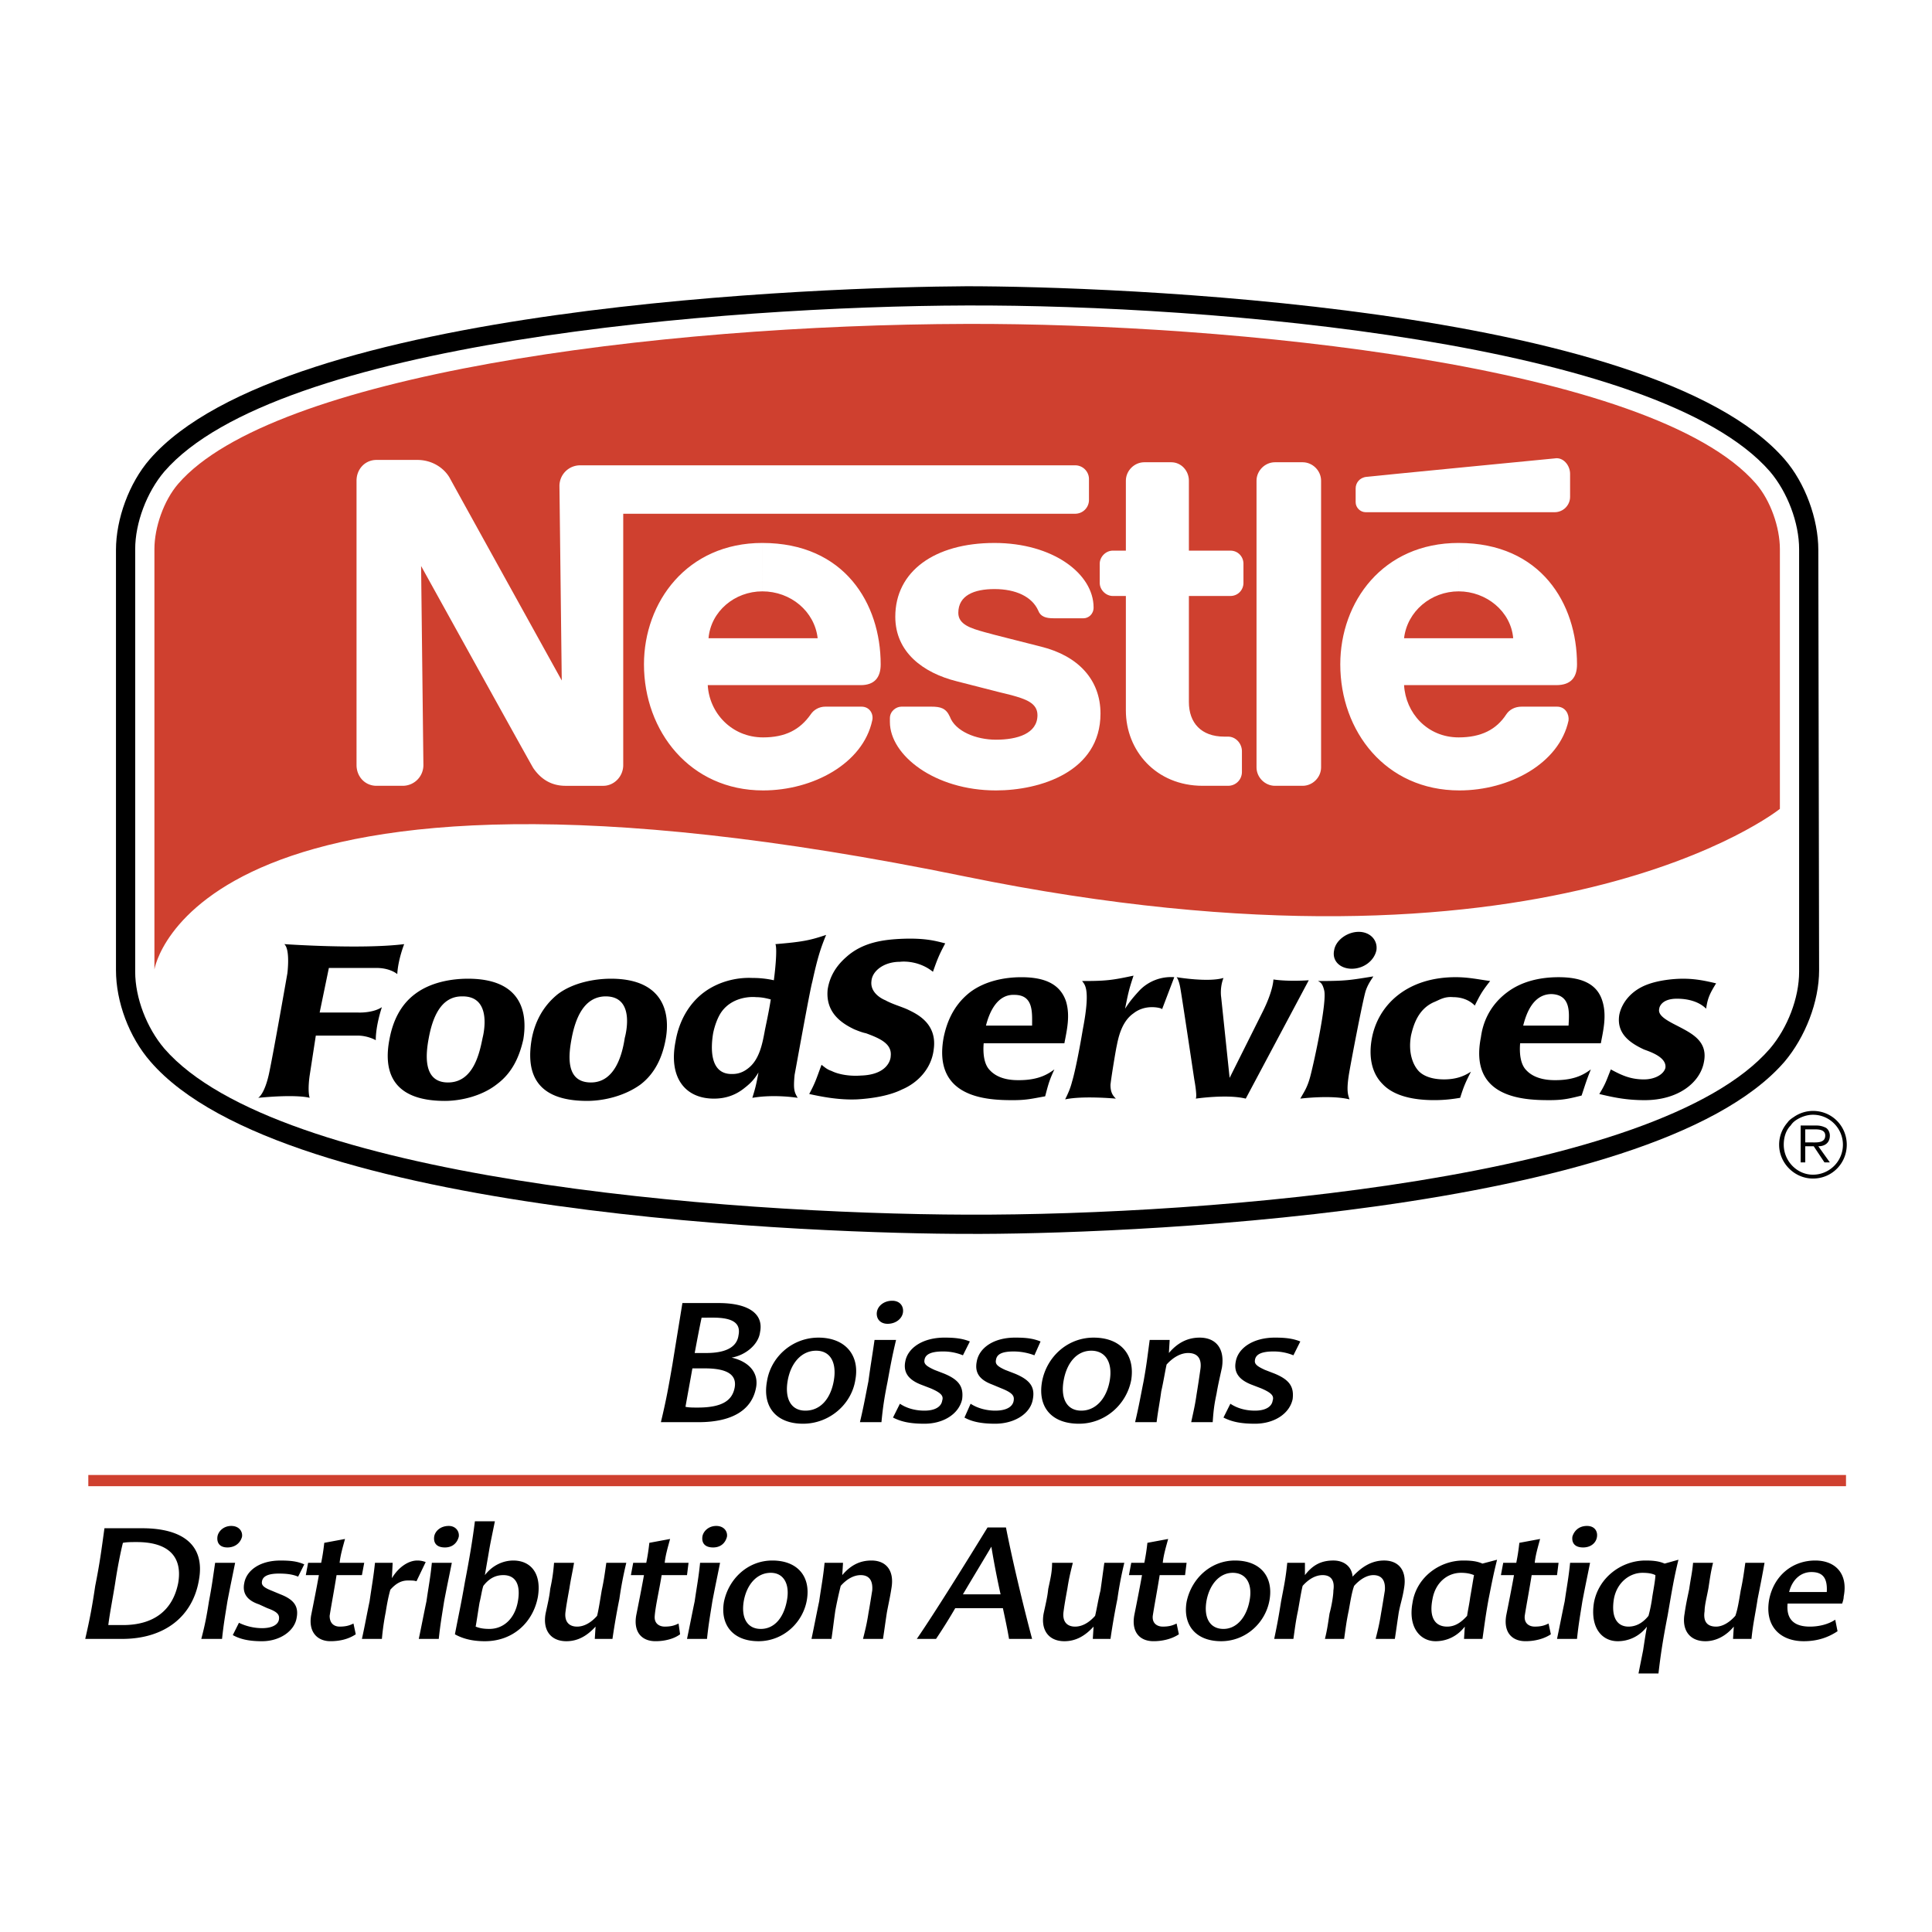 <svg xmlns="http://www.w3.org/2000/svg" width="2500" height="2500" viewBox="0 0 192.756 192.756"><path fill-rule="evenodd" clip-rule="evenodd" fill="#fff" d="M0 0h192.756v192.756H0V0z"/><path d="M184.176 96.803c0 3.834-1.533 7.975-4.064 10.889-16.639 19.17-85.42 18.25-83.58 18.25 1.764 0-67.017.92-83.58-18.25-2.607-2.914-4.14-7.055-4.14-10.889V54.86c0-3.757 1.533-7.898 4.063-10.889 16.64-19.093 85.42-18.173 83.58-18.173-1.764 0 67.018-.92 83.657 18.173 2.531 2.991 4.064 7.131 4.064 10.889v41.943z" fill-rule="evenodd" clip-rule="evenodd" fill="#fff"/><path d="M181.492 96.803c0 3.145-1.381 6.672-3.451 9.125-13.342 15.412-67.555 17.254-81.51 17.176-14.032 0-68.167-1.764-81.509-17.176-2.147-2.453-3.451-5.98-3.451-9.125V54.86c0-3.067 1.304-6.671 3.375-9.048C28.364 30.399 82.5 28.636 96.455 28.559c14.032 0 68.168 1.84 81.586 17.253 2.07 2.377 3.373 5.981 3.373 9.048l.078 41.943z" fill-rule="evenodd" clip-rule="evenodd"/><path d="M179.498 96.957c0 2.607-1.15 5.598-2.914 7.668-11.195 12.959-55.592 16.639-80.053 16.562-24.46-.076-68.857-3.604-80.129-16.562-1.764-2.07-2.914-5.061-2.914-7.668V54.784c0-2.607 1.15-5.675 2.914-7.745 11.195-12.882 55.592-16.486 80.053-16.562 24.538-.077 68.934 3.681 80.129 16.562 1.764 2.07 2.914 5.138 2.914 7.745v42.173z" fill-rule="evenodd" clip-rule="evenodd" fill="#fff"/><path d="M15.405 96.727s3.911-25.074 80.896-9.278c58.123 11.886 81.279-6.748 81.279-6.748V54.784c0-2.147-.92-4.831-2.377-6.518-10.273-11.886-52.678-16.026-78.748-15.95-31.285.077-69.317 5.137-78.672 15.949-1.457 1.687-2.377 4.371-2.377 6.518v41.944h-.001z" fill-rule="evenodd" clip-rule="evenodd" fill="#cf402f"/><path d="M131.805 47.959c0-.997-.844-1.84-1.842-1.84h-2.76c-.996 0-1.84.843-1.84 1.84V76.56c0 .997.844 1.84 1.84 1.84h2.76c.998 0 1.842-.843 1.842-1.84V47.959zM135.254 48.726v1.38c0 .537.461.997.998.997h18.861c.844 0 1.535-.69 1.535-1.534v-2.3c0-.844-.691-1.688-1.535-1.534 0 0-18.172 1.764-18.785 1.841-.691.076-1.074.613-1.074 1.15zM119.996 78.4c-4.678 0-7.668-3.527-7.668-7.515V59.461h-1.305c-.689 0-1.303-.614-1.303-1.304V56.24c0-.69.613-1.303 1.303-1.303h1.305v-6.978c0-.997.842-1.84 1.84-1.84h2.684c.996 0 1.764.843 1.764 1.84v6.978h4.141c.766 0 1.303.613 1.303 1.303v1.917c0 .69-.537 1.304-1.303 1.304h-4.141v10.582c0 2.07 1.227 3.45 3.527 3.45h.383c.768 0 1.381.69 1.381 1.457v2.07c0 .767-.613 1.38-1.381 1.38h-2.53zM76.058 59c2.837 0 5.214 1.994 5.521 4.678H70.69C70.92 60.995 73.298 59 76.058 59v-4.83c-7.515 0-11.809 5.904-11.809 12.115 0 6.671 4.601 12.576 11.885 12.576 4.984 0 9.968-2.684 10.888-6.978.153-.613-.229-1.38-1.073-1.38h-3.604c-.614 0-1.15.307-1.457.767-1.074 1.534-2.531 2.3-4.754 2.3-3.144 0-5.368-2.454-5.521-5.214h15.259c1.38 0 1.994-.767 1.994-2.07 0-6.058-3.604-12.115-11.809-12.115V59h.001zM145.529 59c2.76 0 5.215 1.994 5.443 4.678h-10.889c.31-2.683 2.687-4.678 5.446-4.678v-4.83c-7.592 0-11.809 5.904-11.809 12.115 0 6.671 4.523 12.576 11.885 12.576 4.984 0 9.969-2.684 10.889-6.978.076-.613-.307-1.38-1.15-1.38h-3.527c-.689 0-1.227.307-1.533.767-.996 1.534-2.529 2.3-4.754 2.3-3.145 0-5.291-2.454-5.445-5.214h15.184c1.457 0 2.07-.767 2.07-2.07 0-6.058-3.604-12.115-11.809-12.115V59h-.001z" fill-rule="evenodd" clip-rule="evenodd" fill="#fff"/><path d="M107.266 46.425h-49.38c-1.15 0-2.07.92-2.07 2.07l.23 19.399S45.387 48.648 44.851 47.651c-.537-.92-1.687-1.764-3.221-1.764h-4.064c-1.15 0-1.994.92-1.994 2.07V76.33c0 1.15.843 2.07 1.994 2.07h2.607c1.15 0 2.07-.92 2.07-2.07l-.23-19.86s10.735 19.4 11.195 20.167c.69.997 1.687 1.764 3.221 1.764h3.757c1.074 0 1.994-.92 1.994-2.07V51.256h45.086c.768 0 1.381-.613 1.381-1.38v-2.07a1.376 1.376 0 0 0-1.381-1.381z" fill-rule="evenodd" clip-rule="evenodd" fill="#fff"/><path d="M99.215 58.771c2.146 0 3.758.767 4.371 2.147.23.613.768.767 1.533.767h2.99c.461 0 .998-.383.998-1.073 0-3.374-4.064-6.441-9.893-6.441-5.981 0-9.891 2.837-9.891 7.361 0 3.527 2.76 5.598 6.134 6.441 1.534.383 4.14 1.073 5.444 1.38 1.381.384 2.607.767 2.607 1.994 0 1.84-1.994 2.453-4.141 2.453-1.994 0-4.064-.843-4.602-2.3-.383-.844-.92-.997-1.84-.997h-2.99c-.537 0-1.15.46-1.15 1.15v.383c0 3.297 4.447 6.825 10.583 6.825 4.371 0 10.428-1.841 10.428-7.668 0-3.374-2.223-5.751-5.904-6.671-1.457-.383-4.908-1.227-5.674-1.457-1.38-.383-2.607-.767-2.607-1.917 0-1.764 1.61-2.377 3.604-2.377z" fill-rule="evenodd" clip-rule="evenodd" fill="#fff"/><path d="M151.971 102.324h4.523c.076-1.303.23-3.066-1.688-3.145-1.839.001-2.529 1.919-2.835 3.145zm-.307 1.764c-.078.92 0 2.07.613 2.684.92.996 2.453.996 2.914.996 2.07 0 2.99-.689 3.527-1.072-.461 1.15-.537 1.457-.922 2.607-1.227.307-1.84.459-3.219.459-2.455 0-8.053-.152-6.824-6.287.152-1.15.689-3.066 2.684-4.523 1.455-1.074 3.297-1.457 5.061-1.457 2.223 0 3.834.613 4.371 2.377.459 1.457.076 2.99-.154 4.217h-8.051v-.001zM60.339 99.41c-2.07.076-2.914 2.146-3.297 4.141-.307 1.611-.69 4.447 1.917 4.447 2.454 0 3.144-2.914 3.374-4.447 0 0 1.226-4.217-1.994-4.141zm.614-1.764c5.214 0 5.981 3.375 5.444 6.135-.307 1.609-.997 3.297-2.53 4.447-1.61 1.15-3.681 1.609-5.291 1.609-5.444 0-6.057-3.143-5.521-6.211.307-1.609 1.074-3.219 2.607-4.447 1.533-1.15 3.68-1.533 5.291-1.533zM46.077 99.41c-2.07 0-2.914 2.07-3.297 4.141-.307 1.611-.613 4.447 1.917 4.447 2.531 0 3.144-2.914 3.451-4.447-.001 0 1.149-4.217-2.071-4.141zm.613-1.764c5.291 0 5.981 3.297 5.521 6.059-.383 1.686-1.074 3.297-2.607 4.447-1.534 1.227-3.681 1.686-5.214 1.686-5.444 0-6.134-3.143-5.521-6.211.307-1.609.997-3.297 2.53-4.447 1.61-1.227 3.758-1.534 5.291-1.534zM28.364 94.196s7.668.537 11.962 0c0 0-.613 1.534-.69 2.991 0 0-.689-.614-2.07-.614h-4.754l-.92 4.448h3.834s1.457.076 2.377-.537c0 0-.613 1.764-.613 3.297 0 0-.767-.461-1.84-.461h-4.141l-.614 3.988s-.23 1.457 0 2.223c0 0-1.15-.383-5.137 0 0 0 .613-.307 1.074-2.377.46-2.146 1.84-10.045 1.84-10.045s.305-2.376-.308-2.913zM76.901 99.717c-.537-.152-.997-.23-1.457-.23-.767-.076-2.454.078-3.451 1.457-.383.537-.69 1.381-.844 2.148-.23 1.379-.383 4.062 1.84 4.062.307 0 .92 0 1.61-.535 1.15-.844 1.457-2.455 1.687-3.682.079-.46.385-1.763.615-3.22zm.307-1.916c.23-1.764.307-3.298.154-3.604 2.76-.23 3.45-.383 5.061-.92-.537 1.304-.844 2.224-1.38 4.677-.23.768-1.687 8.895-1.764 9.279-.153 1.533 0 1.764.307 2.299 0 0-2.301-.383-4.524 0 .307-.996.384-1.303.613-2.529-.383.613-.689.996-1.38 1.533-.843.689-1.84 1.074-3.067 1.074-2.914 0-4.524-2.148-3.833-5.676.383-2.299 1.534-3.986 2.914-4.982 1.38-.998 3.144-1.457 4.754-1.381a9.538 9.538 0 0 1 2.145.23zM90.014 108.688c-1.38.691-3.22.922-4.524.998-1.917.076-3.681-.307-4.754-.537.613-1.15.689-1.457 1.227-2.914.307.23.537.461.997.613.767.385 1.917.537 2.914.461 2.684-.076 2.99-1.611 2.99-1.918.153-1.227-.997-1.764-2.454-2.299-.383-.078-.767-.23-1.15-.385-1.304-.613-2.914-1.686-2.684-3.986.153-.998.613-2.147 1.84-3.221 1.687-1.533 3.834-1.763 5.674-1.84 2.301-.077 3.297.23 4.217.46-.613 1.15-.767 1.533-1.227 2.837-1.227-.998-2.684-1.074-3.297-.998-1.61 0-2.761.921-2.837 1.917-.153 1.15.997 1.764 1.38 1.916.69.385 1.534.615 2.224.922.767.383 2.99 1.303 2.607 3.986-.23 1.995-1.686 3.374-3.143 3.988zM98.371 102.324h4.602c0-1.303.154-3.066-1.764-3.066-1.764-.078-2.531 1.84-2.838 3.066zm-.228 1.764c-.078.92 0 2.07.613 2.684.92.996 2.377.996 2.912.996 2.072 0 2.992-.689 3.527-1.072-.535 1.15-.613 1.533-.92 2.684-1.303.23-1.84.383-3.221.383-2.453 0-8.05-.152-6.9-6.287.23-1.074.767-3.066 2.684-4.523 1.457-1.074 3.375-1.457 5.06-1.457 2.225 0 3.834.613 4.447 2.377.461 1.457.078 2.99-.152 4.217h-8.05v-.002zM122.066 97.57c-.385.996-.23 1.916-.23 1.916l.844 8.053 3.297-6.596c1.072-2.146 1.072-3.221 1.072-3.221 1.535.23 3.527.078 3.527.078l-6.287 11.809c-1.84-.461-4.984 0-4.984 0 .154-.307-.152-1.918-.152-1.918s-1.227-8.205-1.381-9.047c-.154-.922-.383-1.15-.383-1.15s3.142.535 4.677.076zm-6.134 3.145c.076-.078-.383-.23-.998-.23-.842 0-1.455.307-1.84.613-1.227.844-1.533 2.529-1.688 3.297-.076.307-.535 3.066-.613 3.834 0 .768.23 1.074.537 1.381 0 0-3.297-.307-5.061.076.307-.613.537-1.15.689-1.764.307-.996.768-3.373 1.074-5.215.768-3.986.23-4.447-.076-4.83 2.377 0 2.99-.076 5.137-.537-.459 1.381-.537 1.764-.844 3.297.307-.459.537-.844 1.457-1.84a4.382 4.382 0 0 1 3.451-1.303l-1.225 3.221zM133.107 94.81c.152-.997 1.303-1.84 2.453-1.84s1.918.844 1.764 1.84c-.23 1.074-1.303 1.841-2.453 1.841s-1.994-.768-1.764-1.841zm-3.375 14.799c.385-.691.691-1.074.998-2.225.383-1.457 1.688-7.438 1.381-8.588-.154-.613-.307-.768-.615-.92 2.762 0 3.145-.076 5.521-.461-.23.385-.537.768-.766 1.457-.307.998-1.535 7.439-1.688 8.436-.23 1.533-.076 1.916.076 2.377-1.838-.46-4.907-.076-4.907-.076zM144.992 99.486c-.844-.076-1.303.23-1.84.461-1.688.689-2.146 2.377-2.377 3.373-.307 1.764.23 2.914.689 3.451.307.383 1.074.92 2.607.92s2.301-.537 2.684-.766c-.537 1.072-.689 1.379-1.074 2.605-.92.154-1.686.23-2.605.23-1.994 0-3.988-.383-5.139-1.609-1.15-1.15-1.379-2.838-1.072-4.525.613-3.373 3.527-6.133 8.357-6.133 1.303 0 2.301.229 3.451.383-.844 1.074-.998 1.381-1.535 2.453.001.001-.689-.843-2.146-.843zM164.469 98.184c1.074-.383 2.453-.537 3.451-.537 1.303 0 2.301.23 3.297.461-.613.996-.844 1.457-.996 2.529-.691-.689-1.764-.996-2.914-.996-1.611 0-1.764.92-1.764.996-.154.613.537 1.074 1.764 1.688 1.457.768 3.143 1.533 2.684 3.682-.385 1.992-2.531 3.756-5.904 3.756-1.918 0-3.221-.307-4.525-.613.615-.996.691-1.303 1.15-2.453.998.537 1.918.996 3.297.996 1.15 0 1.994-.537 2.148-1.15.152-1.072-1.533-1.609-2.148-1.84-1.303-.613-2.76-1.533-2.453-3.451.229-1.15 1.149-2.455 2.913-3.068zM180.572 112.676h-.461v1.303h.613c.537 0 1.381.078 1.381-.689 0-.537-.537-.613-.998-.613h-.535v-.383h.689c.307 0 .613.076.92.23.23.152.383.459.383.766 0 .768-.537 1.074-1.15 1.074l1.15 1.609h-.537l-1.072-1.609h-.844v1.609h-.459v-3.68h.92v.383z" fill-rule="evenodd" clip-rule="evenodd"/><path d="M178.654 112.293c-.459.459-.689 1.15-.689 1.916 0 1.611 1.303 2.99 2.914 2.99a2.993 2.993 0 0 0 2.99-2.99c0-1.609-1.305-2.99-2.99-2.99-.613 0-1.227.23-1.688.537l-.23-.307a3.36 3.36 0 0 1 1.918-.613c1.916 0 3.373 1.533 3.373 3.373s-1.457 3.375-3.373 3.375c-1.842 0-3.375-1.535-3.375-3.375 0-.844.307-1.609.844-2.223.154-.23.383-.385.613-.537l.23.307c-.23.154-.382.306-.537.537z" fill-rule="evenodd" clip-rule="evenodd"/><path fill="none" stroke="#cf402f" stroke-width="1.118" stroke-miterlimit="2.613" d="M8.811 147.719h175.365"/><path d="M67.087 136.141c.383-2.379.613-3.758.997-6.135h3.604c2.991 0 4.524 1.072 4.141 2.914-.154 1.227-1.457 2.299-2.837 2.529 1.688.385 2.684 1.457 2.454 2.914-.384 2.301-2.377 3.527-5.751 3.527h-3.757c.535-2.224.765-3.527 1.149-5.749zm3.22.382H69.08c-.23 1.303-.46 2.529-.69 3.834.307.076.767.076 1.227.076 2.531 0 3.451-.768 3.681-1.994.23-1.302-.767-1.916-2.991-1.916zm-.307-5.06c-.23 1.072-.46 2.299-.69 3.527h1.15c1.994 0 3.067-.613 3.221-1.764.23-1.15-.46-1.764-2.531-1.764l-1.15.001zM81.656 133.455c2.684 0 4.141 1.764 3.681 4.219-.383 2.453-2.607 4.371-5.214 4.371-2.684 0-4.064-1.688-3.604-4.219.382-2.453 2.53-4.371 5.137-4.371zm-.231 1.305c-1.457 0-2.53 1.227-2.837 2.99-.307 1.764.307 2.99 1.764 2.99 1.534 0 2.53-1.227 2.837-2.99.307-1.764-.307-2.99-1.764-2.99zM87.943 141.891h-2.147c.383-1.609.537-2.531.844-4.064.229-1.686.383-2.529.613-4.141H89.4c-.384 1.611-.537 2.455-.844 4.141-.306 1.532-.459 2.454-.613 4.064zm.614-9.815c-.767 0-1.15-.537-1.074-1.15.077-.613.69-1.15 1.534-1.15.767 0 1.15.537 1.074 1.15s-.691 1.15-1.534 1.15zM96.071 135.219a5.15 5.15 0 0 0-1.994-.383c-1.227 0-1.764.307-1.84.844-.077.383.154.613.997.996l.997.385c1.457.613 1.917 1.303 1.764 2.529-.307 1.457-1.84 2.455-3.757 2.455-1.534 0-2.377-.23-3.144-.615l.69-1.379c.69.459 1.534.689 2.454.689 1.15 0 1.687-.459 1.764-.996.153-.461-.077-.768-1.15-1.229l-.997-.383c-1.15-.459-1.764-1.15-1.534-2.299.23-1.305 1.687-2.379 3.911-2.379.997 0 1.764.078 2.531.385l-.692 1.38zM103.203 135.219a5.882 5.882 0 0 0-2.07-.383c-1.229 0-1.688.307-1.764.844-.078.383.076.613.92.996l.996.385c1.457.613 1.994 1.303 1.764 2.529-.23 1.457-1.84 2.455-3.758 2.455-1.455 0-2.376-.23-3.066-.615l.614-1.379c.691.459 1.611.689 2.453.689 1.229 0 1.764-.459 1.842-.996.076-.461-.078-.768-1.229-1.229l-.92-.383c-1.227-.459-1.764-1.15-1.533-2.299.23-1.305 1.611-2.379 3.834-2.379 1.074 0 1.764.078 2.531.385l-.614 1.38zM109.107 133.455c2.76 0 4.141 1.764 3.756 4.219-.459 2.453-2.605 4.371-5.213 4.371-2.762 0-4.141-1.688-3.682-4.219.462-2.453 2.532-4.371 5.139-4.371zm-.23 1.305c-1.457 0-2.453 1.227-2.76 2.99-.309 1.764.307 2.99 1.764 2.99s2.529-1.227 2.836-2.99-.383-2.99-1.84-2.99zM116.621 134.99c.844-.998 1.84-1.535 3.068-1.535 1.609 0 2.529 1.074 2.223 2.992-.23 1.072-.383 1.686-.537 2.605-.23 1.074-.307 1.688-.383 2.838h-2.146c.229-1.074.383-1.688.535-2.76a112.2 112.2 0 0 0 .385-2.531c.152-1.074-.307-1.609-1.227-1.609-.691 0-1.457.383-2.148 1.15-.152.689-.307 1.686-.535 2.684-.154 1.148-.307 1.84-.461 3.066h-2.146c.383-1.609.537-2.531.844-4.064.307-1.686.383-2.453.613-4.141h1.992l-.077 1.305zM129.043 135.219a5.15 5.15 0 0 0-1.994-.383c-1.227 0-1.764.307-1.84.844-.076.383.154.613.998.996l.996.385c1.457.613 1.916 1.303 1.764 2.529-.307 1.457-1.84 2.455-3.758 2.455-1.533 0-2.377-.23-3.143-.615l.689-1.379c.689.459 1.533.689 2.453.689 1.15 0 1.688-.459 1.764-.996.154-.461-.076-.768-1.15-1.229l-.996-.383c-1.15-.459-1.764-1.15-1.533-2.299.229-1.305 1.686-2.379 3.91-2.379.996 0 1.764.078 2.529.385l-.689 1.38zM8.504 163.514c.46-1.994.69-3.221.997-5.291.46-2.301.613-3.527.92-5.75h3.757c4.064 0 6.288 1.688 5.674 5.137-.613 3.682-3.451 5.904-7.668 5.904h-3.68zm2.991-5.598c-.23 1.457-.537 2.99-.69 4.217h1.457c3.067 0 4.984-1.455 5.521-4.217.46-2.76-1.15-4.064-4.141-4.064-.537 0-.997 0-1.38.078-.231.92-.537 2.453-.767 3.986zM22.153 163.514h-2.07c.383-1.457.537-2.301.767-3.758.307-1.609.384-2.299.614-3.834h1.994c-.307 1.535-.46 2.225-.767 3.834-.232 1.457-.385 2.301-.538 3.758zm.537-9.125c-.767 0-1.074-.459-.997-1.072.077-.537.613-1.074 1.38-1.074.767 0 1.15.537 1.074 1.074-.154.613-.69 1.072-1.457 1.072zM29.744 157.303c-.537-.23-1.15-.307-1.917-.307-1.15 0-1.61.307-1.687.768-.077.383.153.613.92.92l.92.383c1.38.537 1.84 1.227 1.61 2.377-.23 1.305-1.687 2.301-3.451 2.301-1.38 0-2.224-.23-2.914-.613l.614-1.227a5.347 5.347 0 0 0 2.3.537c1.073 0 1.61-.385 1.687-.844.077-.461-.077-.768-1.15-1.15l-.843-.385c-1.15-.383-1.687-1.072-1.457-2.146.23-1.227 1.534-2.223 3.604-2.223.997 0 1.687.076 2.377.383l-.613 1.226zM33.578 157.15c-.229 1.457-.536 3.066-.689 4.062 0 .768.46 1.074.997 1.074s.92-.076 1.38-.307l.229 1.074c-.689.459-1.533.689-2.53.689-1.303 0-2.224-.92-1.917-2.607.23-1.15.537-2.684.767-3.986h-1.304l.23-1.229h1.304c.153-.766.23-1.303.307-1.992l2.07-.385c-.23.844-.46 1.611-.537 2.377h2.454l-.23 1.229h-2.531v.001zM41.629 155.693c.383 0 .613.076.843.152l-.92 1.918c-.23-.078-.46-.078-.843-.078-.614 0-1.15.23-1.764.922-.153.535-.307 1.227-.46 2.223a25.06 25.06 0 0 0-.383 2.684h-1.994c.307-1.381.46-2.301.767-3.758.23-1.609.384-2.377.537-3.834h1.763l-.076 1.535c.69-1.15 1.687-1.764 2.53-1.764zM43.776 163.514h-1.994c.307-1.457.46-2.301.767-3.758.23-1.609.383-2.299.537-3.834h1.993c-.307 1.535-.46 2.225-.767 3.834-.229 1.457-.382 2.301-.536 3.758zm.614-9.125c-.843 0-1.15-.459-1.073-1.072.077-.537.613-1.074 1.457-1.074.69 0 1.074.537.997 1.074-.154.613-.614 1.072-1.381 1.072zM47.38 151.781h1.994c-.153.768-.384 1.842-.537 2.686-.153.92-.307 1.762-.46 2.684.767-.998 1.84-1.457 2.837-1.457 1.687 0 2.837 1.227 2.454 3.604-.46 2.529-2.454 4.447-5.291 4.447-1.38 0-2.3-.307-2.991-.689.384-1.994.613-2.992.997-5.215.46-2.378.767-4.218.997-6.06zm2.837 5.369c-.843 0-1.457.383-1.994 1.072-.153.461-.23 1.074-.383 1.688-.153.92-.307 1.994-.384 2.377.384.154.767.23 1.38.23 1.38 0 2.531-.998 2.837-2.762s-.305-2.605-1.456-2.605zM56.505 163.744c-1.534 0-2.377-1.074-2.071-2.76.23-1.074.383-1.688.46-2.455.23-1.072.307-1.686.384-2.607h1.994c-.153.922-.307 1.535-.46 2.531-.153.844-.307 1.688-.384 2.301-.153.996.307 1.533 1.15 1.533.69 0 1.38-.383 1.994-1.074.153-.613.307-1.609.46-2.529.23-1.074.307-1.688.46-2.762h1.994a37.732 37.732 0 0 0-.69 3.605 71.908 71.908 0 0 0-.69 3.986h-1.764l.077-1.227c-.844.921-1.764 1.458-2.914 1.458zM66.013 157.15c-.23 1.457-.613 3.066-.69 4.062-.076.768.46 1.074.997 1.074.537 0 .92-.076 1.38-.307l.153 1.074c-.613.459-1.534.689-2.454.689-1.38 0-2.224-.92-1.917-2.607.229-1.15.537-2.684.767-3.986h-1.304l.23-1.229h1.303c.153-.766.23-1.303.307-1.992l2.071-.385c-.23.844-.46 1.611-.537 2.377h2.377l-.153 1.229h-2.53v.001zM70.537 163.514h-1.994c.307-1.457.46-2.301.767-3.758.23-1.609.384-2.299.537-3.834h1.994c-.307 1.535-.46 2.225-.767 3.834-.23 1.457-.384 2.301-.537 3.758zm.613-9.125c-.843 0-1.15-.459-1.073-1.072.077-.537.613-1.074 1.38-1.074.767 0 1.15.537 1.073 1.074-.153.613-.613 1.072-1.38 1.072zM77.055 155.693c2.531 0 3.834 1.609 3.451 3.91s-2.377 4.141-4.831 4.141c-2.53 0-3.833-1.611-3.45-3.91.459-2.301 2.376-4.141 4.83-4.141zm-.154 1.227c-1.38 0-2.376 1.15-2.684 2.76-.307 1.688.307 2.838 1.687 2.838s2.3-1.15 2.607-2.838c.308-1.61-.306-2.76-1.61-2.76zM84.033 157.15c.844-.998 1.764-1.457 2.914-1.457 1.457 0 2.3.996 1.993 2.76-.153.996-.307 1.609-.46 2.453-.153.998-.23 1.611-.383 2.607h-1.994c.23-.92.384-1.533.537-2.529.153-.844.307-1.842.383-2.301.077-.998-.307-1.533-1.15-1.533-.69 0-1.38.383-1.994 1.072a43.32 43.32 0 0 0-.537 2.455c-.154 1.072-.23 1.764-.384 2.836h-1.994c.307-1.457.46-2.301.767-3.758.23-1.609.384-2.299.537-3.834h1.84l-.075 1.229zM91.471 163.514c1.84-2.684 4.984-7.744 7.055-11.117h1.84c.613 3.143 1.688 7.666 2.607 11.117h-2.301c-.152-.92-.383-1.994-.613-3.066h-4.754a54.637 54.637 0 0 1-1.917 3.066h-1.917zm4.6-4.448h3.757a85.77 85.77 0 0 1-.92-4.754c-.765 1.303-1.84 3.067-2.837 4.754zM106.193 163.744c-1.533 0-2.377-1.074-2.07-2.76.23-1.074.383-1.688.459-2.455.23-1.072.385-1.686.385-2.607h2.07c-.23.922-.385 1.535-.537 2.531-.154.844-.307 1.688-.383 2.301-.154.996.307 1.533 1.148 1.533.691 0 1.381-.383 1.994-1.074.154-.613.307-1.609.537-2.529.154-1.074.23-1.688.383-2.762h1.994a37.133 37.133 0 0 0-.689 3.605 71.918 71.918 0 0 0-.691 3.986h-1.764l.078-1.227c-.843.921-1.763 1.458-2.914 1.458zM115.701 157.15c-.23 1.457-.537 3.066-.689 4.062-.078.768.459 1.074.996 1.074s.92-.076 1.381-.307l.229 1.074c-.689.459-1.609.689-2.529.689-1.381 0-2.225-.92-1.918-2.607.23-1.15.537-2.684.768-3.986h-1.303l.229-1.229h1.305c.152-.766.23-1.303.307-1.992l2.07-.385c-.23.844-.461 1.611-.537 2.377h2.377l-.152 1.229h-2.534v.001zM123.215 155.693c2.531 0 3.834 1.609 3.451 3.91s-2.377 4.141-4.83 4.141c-2.531 0-3.834-1.611-3.451-3.91.461-2.301 2.377-4.141 4.83-4.141zm-.229 1.227c-1.305 0-2.301 1.15-2.607 2.76-.307 1.688.307 2.838 1.688 2.838 1.303 0 2.299-1.15 2.605-2.838.307-1.61-.307-2.76-1.686-2.76zM140.084 158.453c-.152.996-.383 1.609-.535 2.453-.154.998-.23 1.611-.385 2.607h-1.916c.23-.92.383-1.533.537-2.529.152-.844.307-1.842.383-2.301.076-.998-.307-1.533-1.15-1.533-.613 0-1.303.383-1.916 1.072-.23.613-.385 1.611-.537 2.455-.23 1.072-.307 1.764-.461 2.836h-1.916c.23-.92.307-1.533.459-2.529.23-.844.385-1.842.385-2.301.152-.998-.23-1.533-1.074-1.533-.689 0-1.381.383-1.994 1.072-.152.613-.307 1.611-.459 2.455-.23 1.072-.307 1.764-.461 2.836h-1.916c.307-1.457.459-2.301.689-3.758.307-1.609.461-2.299.613-3.834h1.764v1.229c.768-.998 1.611-1.457 2.838-1.457 1.072 0 1.84.613 1.916 1.609.998-1.074 1.994-1.609 3.145-1.609 1.456 0 2.3.996 1.991 2.76zM147.906 163.514h-1.84l.076-1.227c-.768.996-1.84 1.457-2.914 1.457-1.533 0-2.76-1.381-2.301-3.834.385-2.531 2.686-4.217 5.061-4.217.844 0 1.381.076 1.918.307l1.457-.385c-.383 1.535-.537 2.377-.844 3.912-.306 1.686-.382 2.377-.613 3.987zm-3.527-1.227c.689 0 1.303-.307 1.994-1.074.076-.535.23-1.227.307-1.84.152-.844.307-1.84.383-2.223-.383-.154-.766-.23-1.303-.23-1.305 0-2.531.92-2.838 2.607-.383 1.916.307 2.76 1.457 2.76zM152.814 157.15c-.23 1.457-.537 3.066-.691 4.062-.076.768.461 1.074.998 1.074.535 0 .92-.076 1.379-.307l.23 1.074c-.689.459-1.609.689-2.529.689-1.381 0-2.225-.92-1.918-2.607.23-1.15.537-2.684.768-3.986h-1.305l.23-1.229h1.303c.154-.766.23-1.303.307-1.992l2.07-.385c-.229.844-.459 1.611-.535 2.377h2.377l-.154 1.229h-2.53v.001zM157.338 163.514h-1.994c.307-1.457.461-2.301.768-3.758.23-1.609.383-2.299.537-3.834h1.992c-.307 1.535-.459 2.225-.766 3.834-.23 1.457-.385 2.301-.537 3.758zm.613-9.125c-.844 0-1.15-.459-1.074-1.072.154-.537.613-1.074 1.457-1.074.768 0 1.074.537.998 1.074-.078.613-.613 1.072-1.381 1.072zM165.465 166.965h-1.992c.152-.768.307-1.533.459-2.301.154-.996.23-1.533.385-2.377-.768.996-1.842 1.457-2.914 1.457-1.611 0-2.762-1.381-2.377-3.834.459-2.531 2.76-4.217 5.137-4.217.844 0 1.381.076 1.918.307l1.379-.385c-.459 1.842-.689 3.299-1.072 5.521-.462 2.378-.693 3.835-.923 5.829zm-2.99-4.678c.691 0 1.381-.307 1.994-1.074.154-.535.307-1.303.383-1.916.154-.92.307-1.764.307-2.146-.307-.154-.689-.23-1.303-.23-1.227 0-2.529.92-2.838 2.607-.307 1.915.384 2.759 1.457 2.759zM170.143 163.744c-1.533 0-2.377-1.074-2.07-2.76.154-1.074.307-1.688.461-2.455.152-1.072.307-1.686.383-2.607h1.994c-.23.922-.307 1.535-.461 2.531-.152.844-.383 1.688-.383 2.301-.154.996.23 1.533 1.15 1.533.613 0 1.303-.383 1.916-1.074.23-.613.385-1.609.537-2.529.23-1.074.307-1.688.461-2.762h1.916c-.23 1.305-.383 2.07-.689 3.605-.23 1.533-.461 2.453-.613 3.986h-1.84l.076-1.227c-.768.921-1.764 1.458-2.838 1.458zM180.572 162.287c.92 0 1.84-.23 2.529-.689l.23 1.15c-.92.613-1.994.996-3.373.996-2.379 0-3.912-1.533-3.451-4.141.459-2.377 2.301-3.91 4.6-3.91 1.994 0 3.299 1.303 2.838 3.604 0 .23-.076.459-.152.689h-5.445c-.153 1.612.689 2.301 2.224 2.301zm-2.07-3.451h3.756c.078-1.379-.383-1.992-1.533-1.992-1.073 0-1.916.765-2.223 1.992z" fill-rule="evenodd" clip-rule="evenodd"/></svg>
